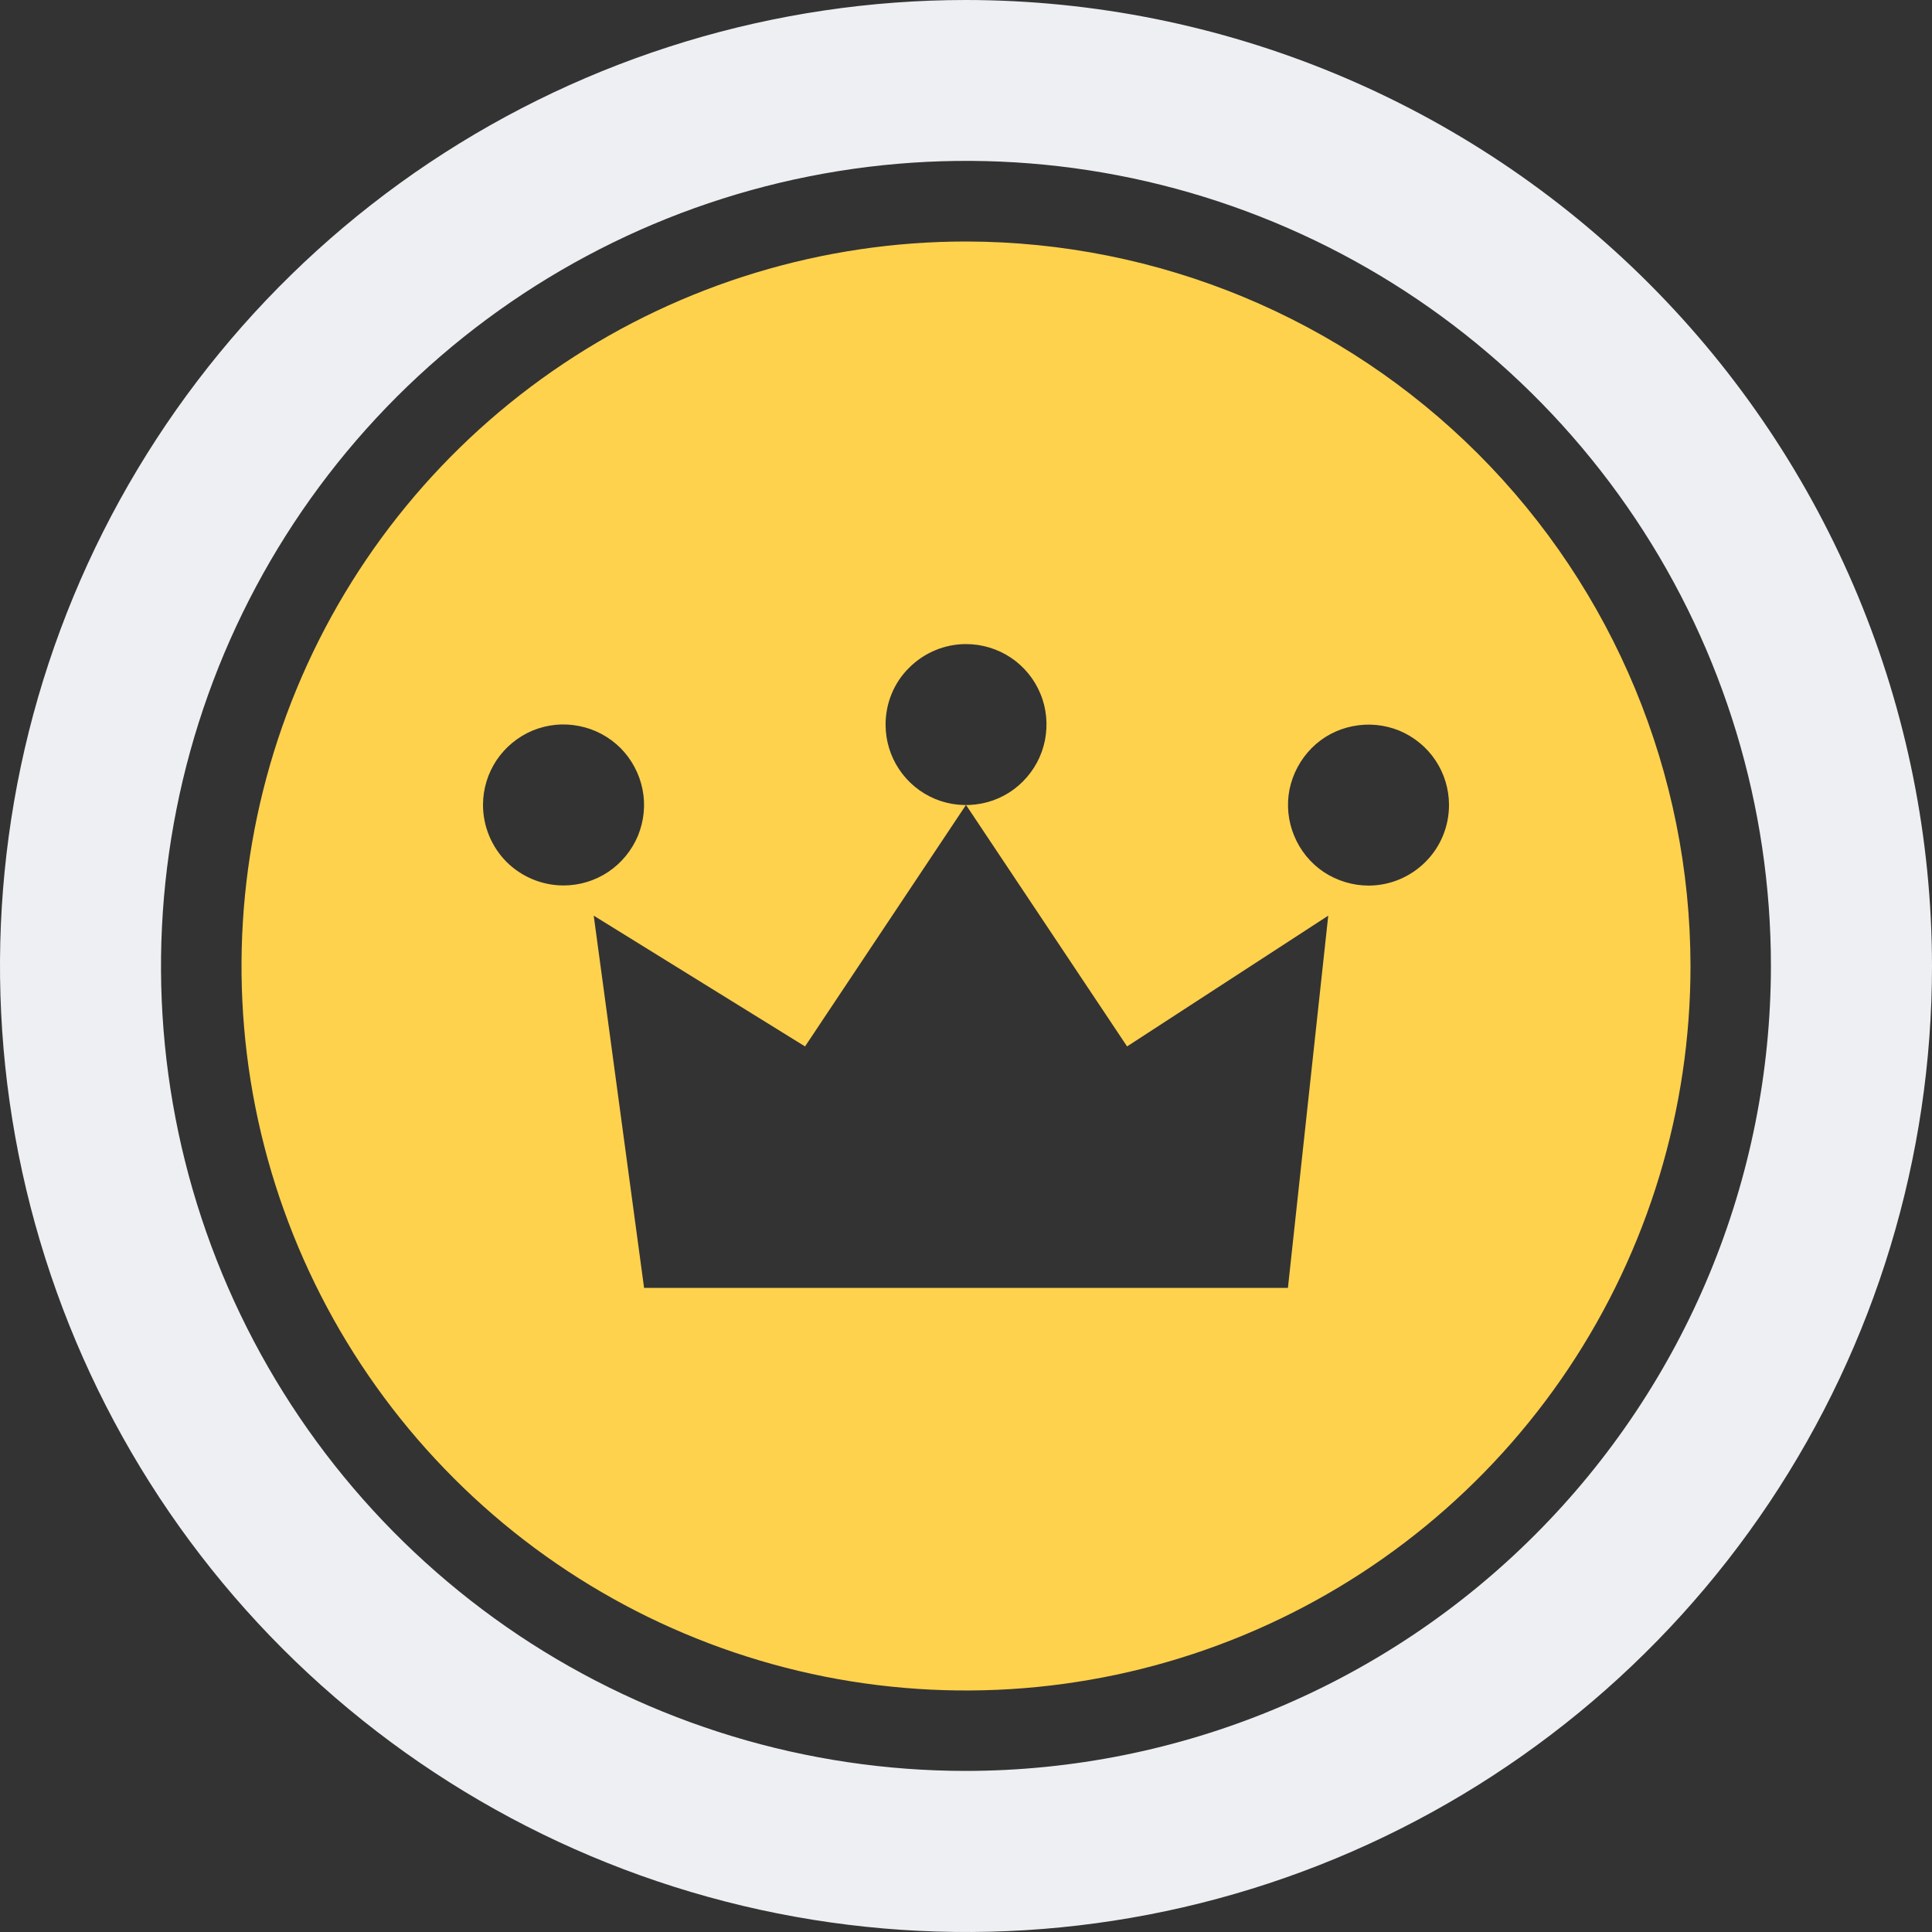 <?xml version="1.0" encoding="UTF-8"?> <svg xmlns="http://www.w3.org/2000/svg" width="16" height="16" viewBox="0 0 16 16" fill="none"><rect x="0" y="0" width="16" height="16" fill="#333333" stroke="none"/><path d="M8 0C6.418 0 4.871 0.469 3.555 1.348C2.24 2.227 1.215 3.477 0.609 4.938C0.003 6.4 -0.155 8.009 0.154 9.561C0.463 11.113 1.224 12.538 2.343 13.657C3.462 14.775 4.887 15.537 6.439 15.846C7.991 16.155 9.6 15.997 11.062 15.391C12.523 14.785 13.773 13.76 14.652 12.445C15.531 11.13 16 9.582 16 8C15.998 5.879 15.154 3.846 13.654 2.346C12.154 0.846 10.121 0.002 8 0ZM8 14.666C6.682 14.666 5.393 14.275 4.296 13.543C3.2 12.81 2.346 11.769 1.841 10.551C1.336 9.333 1.204 7.993 1.462 6.699C1.719 5.406 2.354 4.218 3.286 3.286C4.219 2.354 5.407 1.718 6.699 1.461C7.993 1.203 9.333 1.335 10.551 1.84C11.77 2.345 12.81 3.199 13.543 4.295C14.276 5.391 14.666 6.681 14.666 7.999C14.665 9.766 13.962 11.461 12.712 12.711C11.463 13.961 9.767 14.664 8 14.666Z" fill="#EDEFF2"></path><path d="M8 2C6.814 2 5.654 2.352 4.667 3.011C3.68 3.67 2.911 4.607 2.457 5.704C2.003 6.8 1.884 8.006 2.115 9.17C2.347 10.334 2.919 11.403 3.758 12.242C4.597 13.082 5.666 13.653 6.83 13.885C7.994 14.116 9.2 13.997 10.296 13.543C11.393 13.089 12.33 12.32 12.989 11.334C13.648 10.347 14 9.187 14 8C13.998 6.41 13.366 4.884 12.241 3.759C11.116 2.634 9.591 2.002 8 2ZM8 5.334C8.132 5.334 8.261 5.373 8.371 5.446C8.48 5.519 8.566 5.623 8.616 5.745C8.667 5.866 8.679 6.001 8.654 6.13C8.628 6.26 8.565 6.378 8.471 6.472C8.379 6.565 8.259 6.629 8.131 6.654C8.001 6.68 7.867 6.667 7.745 6.617C7.623 6.566 7.519 6.481 7.446 6.371C7.373 6.262 7.334 6.133 7.334 6.001C7.334 5.824 7.403 5.654 7.529 5.53C7.654 5.405 7.823 5.334 8 5.334V5.334ZM4 6.666C4 6.534 4.039 6.406 4.112 6.296C4.186 6.186 4.29 6.101 4.411 6.05C4.534 6 4.667 5.986 4.797 6.013C4.927 6.038 5.045 6.102 5.139 6.195C5.231 6.288 5.295 6.407 5.321 6.537C5.347 6.666 5.333 6.8 5.283 6.922C5.232 7.043 5.147 7.147 5.037 7.221C4.927 7.294 4.799 7.333 4.667 7.333C4.49 7.333 4.32 7.262 4.195 7.138C4.071 7.013 4 6.843 4 6.666ZM10.666 10.666H5.334L4.917 7.583L6.667 8.666L8 6.666L9.334 8.666L11 7.583L10.666 10.666ZM11.334 7.334C11.202 7.334 11.073 7.294 10.963 7.222C10.854 7.149 10.768 7.044 10.718 6.922C10.667 6.801 10.654 6.666 10.679 6.538C10.706 6.408 10.769 6.29 10.862 6.196C10.955 6.102 11.074 6.039 11.203 6.014C11.333 5.988 11.466 6.001 11.589 6.051C11.71 6.102 11.815 6.187 11.888 6.297C11.961 6.406 12 6.535 12 6.667C12 6.844 11.93 7.014 11.805 7.138C11.68 7.263 11.511 7.334 11.334 7.334Z" fill="#FFD24D"></path></svg> 